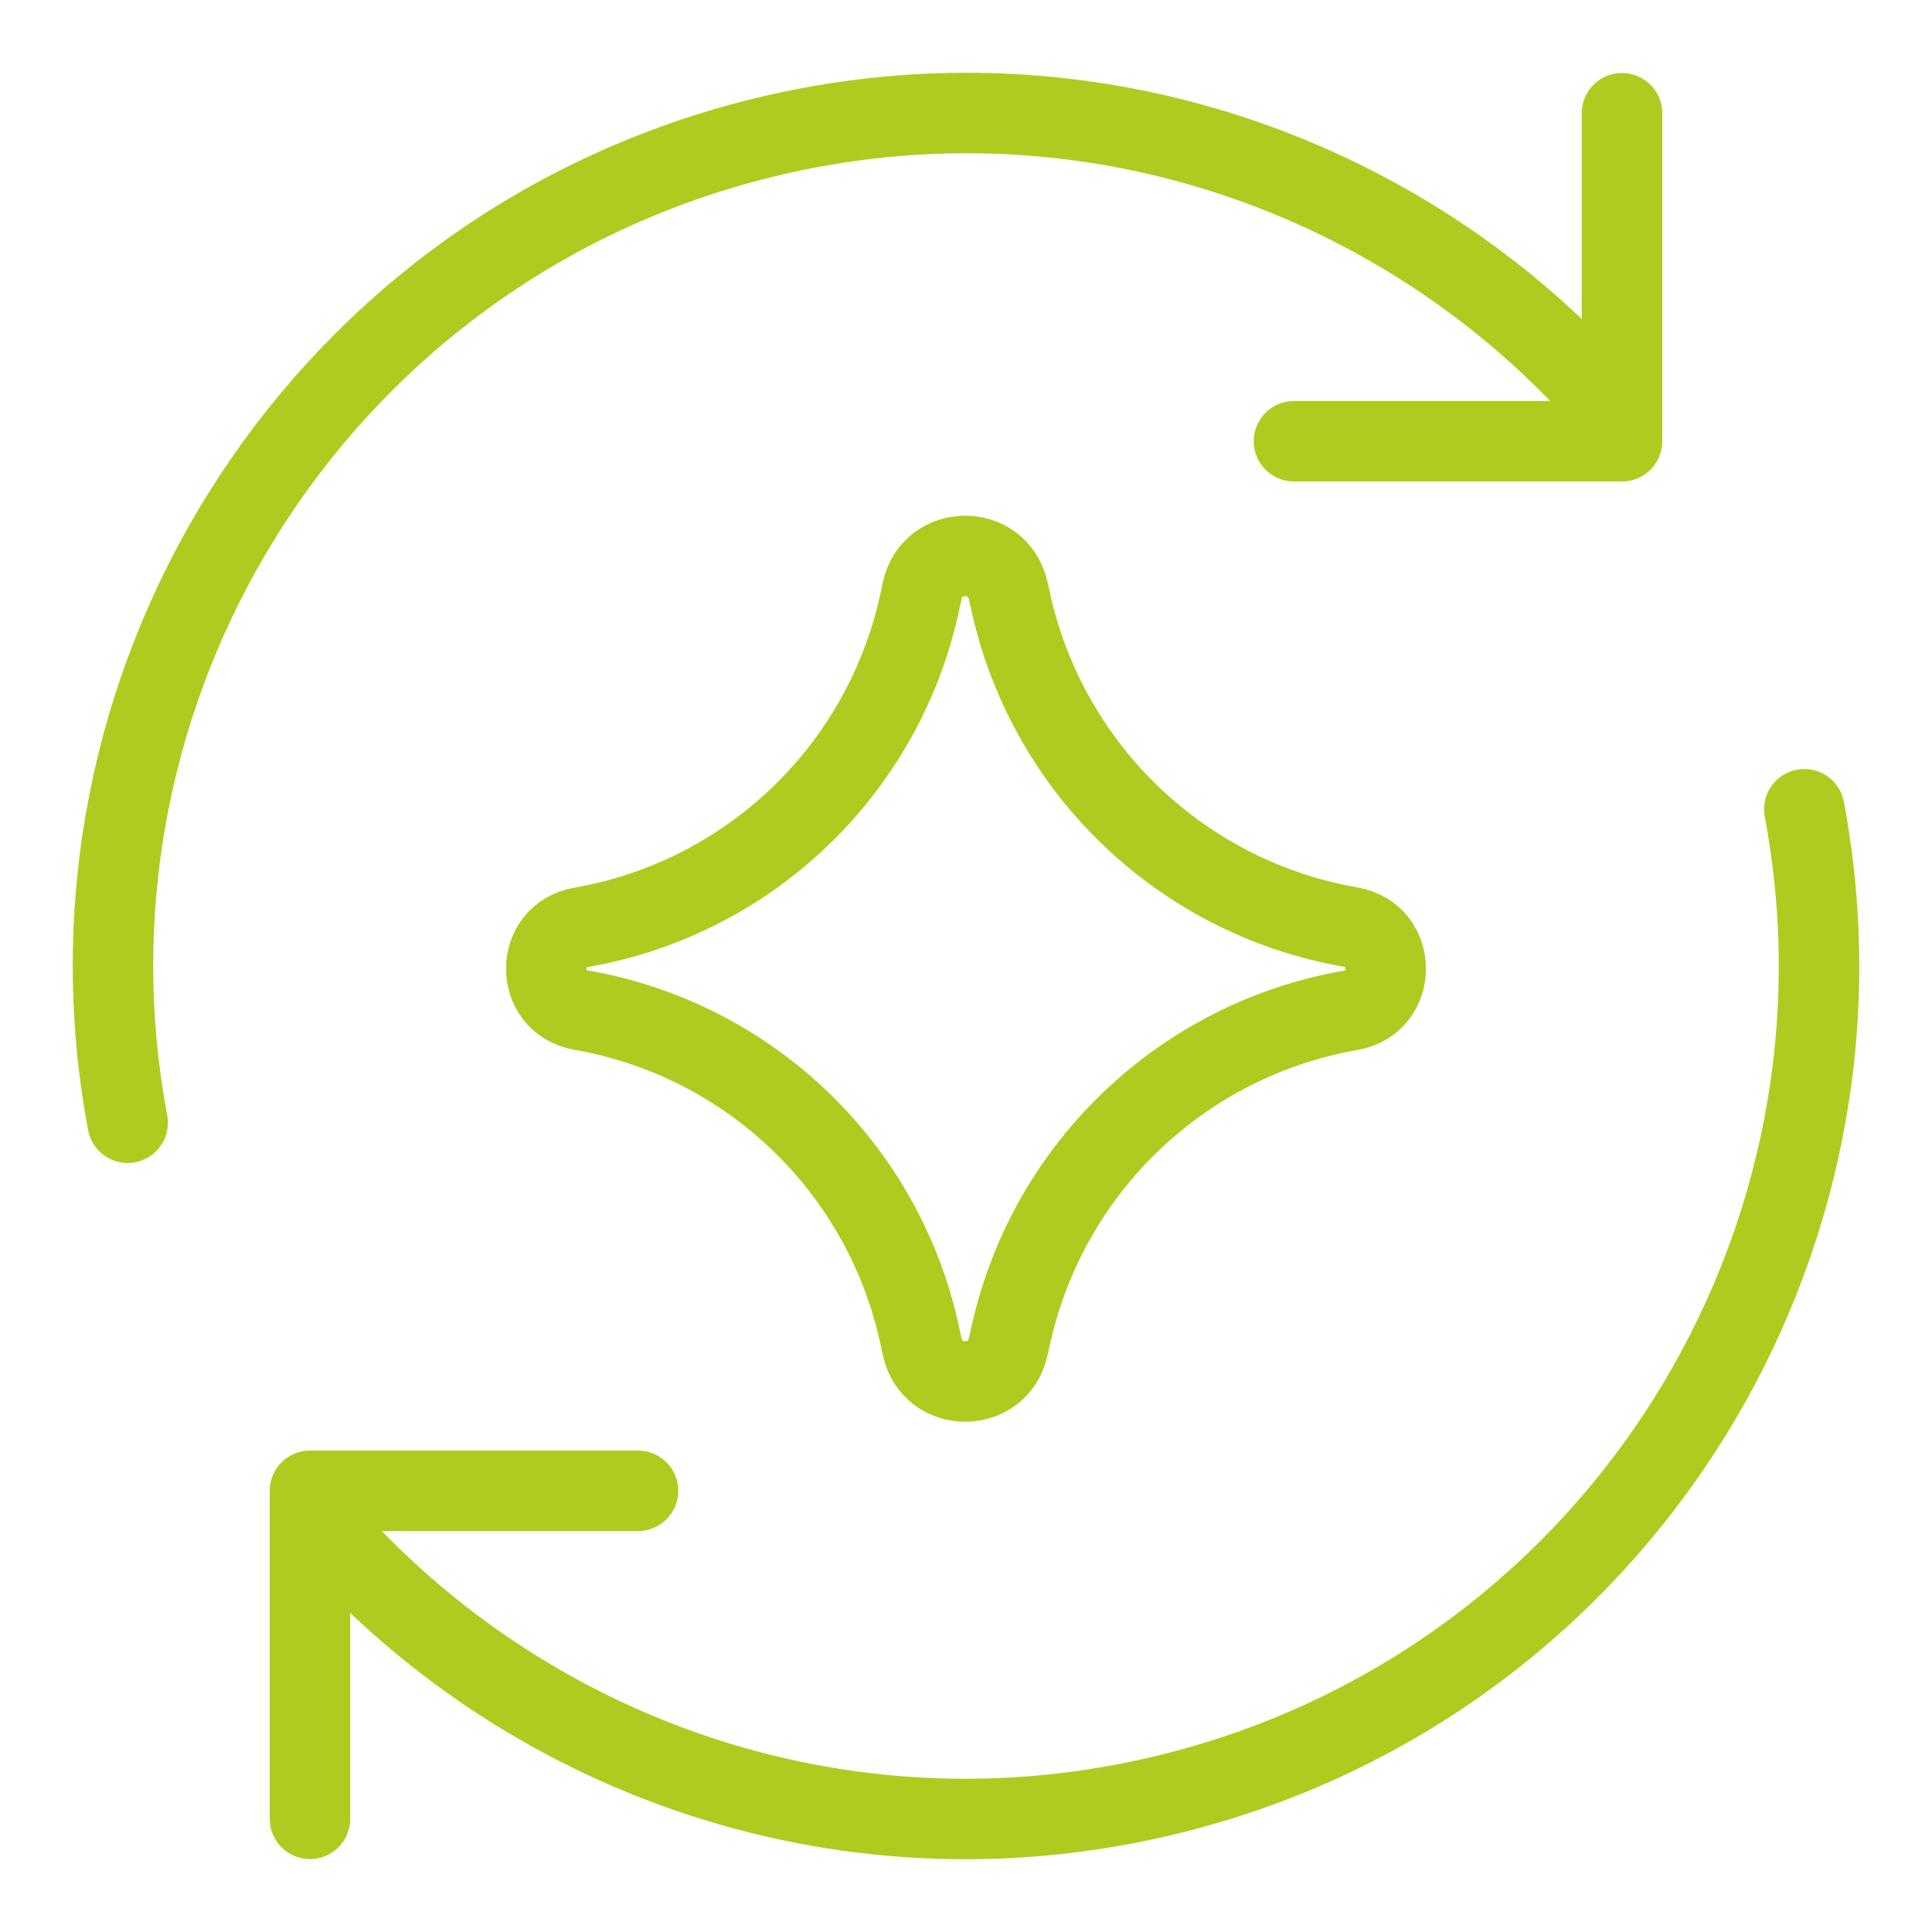 <svg width="48" height="48" viewBox="0 0 48 48" fill="none" xmlns="http://www.w3.org/2000/svg">
<path d="M7.701 45.188V37.039H15.851" stroke="#B0CB1F" stroke-width="2" stroke-linecap="round" stroke-linejoin="round"/>
<path d="M44.828 20.106C46.855 30.889 40.257 41.579 29.484 44.465C21.238 46.675 12.825 43.703 7.701 37.545" stroke="#B0CB1F" stroke-width="2" stroke-linecap="round" stroke-linejoin="round"/>
<path d="M3.172 27.894C1.145 17.111 7.743 6.421 18.517 3.535C26.761 1.325 35.174 4.297 40.298 10.453" stroke="#B0CB1F" stroke-width="2" stroke-linecap="round" stroke-linejoin="round"/>
<path d="M40.298 2.813V10.962H32.149" stroke="#B0CB1F" stroke-width="2" stroke-linecap="round" stroke-linejoin="round"/>
<path d="M14.437 25.096C13.284 24.895 13.284 23.24 14.437 23.04C18.615 22.313 21.937 19.131 22.844 14.989L22.913 14.672C23.163 13.532 24.785 13.525 25.045 14.662L25.129 15.032C26.07 19.155 29.393 22.31 33.559 23.034C34.717 23.236 34.717 24.9 33.559 25.101C29.393 25.826 26.07 28.981 25.129 33.103L25.045 33.473C24.785 34.611 23.163 34.604 22.913 33.464L22.844 33.147C21.937 29.005 18.615 25.823 14.437 25.096Z" stroke="#B0CB1F" stroke-width="2" stroke-linecap="round" stroke-linejoin="round"/>
</svg>

